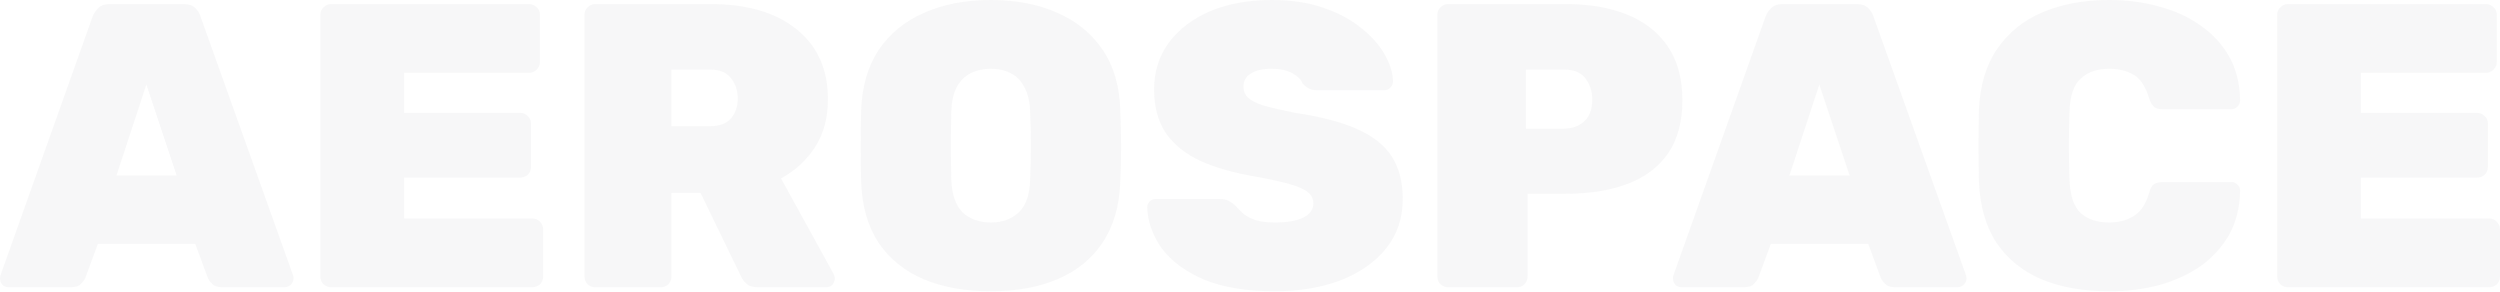 <svg width="1694" height="198" viewBox="0 0 1694 198" fill="none" xmlns="http://www.w3.org/2000/svg">
<g opacity="0.04">
<path d="M5.753 194.618C4.11 194.618 2.74 194.07 1.644 192.973C0.548 191.694 0 190.232 0 188.588C0 187.857 0.091 187.217 0.274 186.669L62.739 11.239C63.469 9.228 64.748 7.31 66.574 5.482C68.401 3.655 70.958 2.741 74.245 2.741H124.382C127.852 2.741 130.5 3.655 132.327 5.482C134.153 7.31 135.34 9.228 135.888 11.239L198.627 186.669C198.81 187.217 198.901 187.857 198.901 188.588C198.901 190.232 198.262 191.694 196.983 192.973C195.887 194.07 194.518 194.618 192.874 194.618H150.683C147.578 194.618 145.295 193.887 143.833 192.425C142.372 190.963 141.368 189.593 140.82 188.314L132.327 165.288H66.3L57.807 188.314C57.259 189.593 56.255 190.963 54.794 192.425C53.515 193.887 51.232 194.618 47.944 194.618H5.753ZM78.903 118.964H119.724L99.177 57.289L78.903 118.964Z" fill="#373749"/>
<path d="M224.202 194.618C222.376 194.618 220.732 193.979 219.271 192.699C217.81 191.237 217.079 189.501 217.079 187.491V9.868C217.079 7.858 217.81 6.213 219.271 4.934C220.732 3.472 222.376 2.741 224.202 2.741H358.447C360.456 2.741 362.191 3.472 363.652 4.934C365.114 6.213 365.844 7.858 365.844 9.868V42.213C365.844 44.04 365.114 45.685 363.652 47.147C362.191 48.609 360.456 49.34 358.447 49.34H273.791V76.477H352.42C354.429 76.477 356.164 77.208 357.625 78.67C359.086 79.949 359.817 81.593 359.817 83.604V113.207C359.817 115.218 359.086 116.954 357.625 118.416C356.164 119.695 354.429 120.334 352.42 120.334H273.791V148.019H360.639C362.648 148.019 364.383 148.75 365.844 150.212C367.305 151.674 368.036 153.41 368.036 155.42V187.491C368.036 189.501 367.305 191.237 365.844 192.699C364.383 193.979 362.648 194.618 360.639 194.618H224.202Z" fill="#373749"/>
<path d="M403.192 194.618C401.365 194.618 399.721 193.979 398.26 192.699C396.799 191.237 396.068 189.501 396.068 187.491V9.868C396.068 7.858 396.799 6.213 398.26 4.934C399.721 3.472 401.365 2.741 403.192 2.741H481.273C506.112 2.741 525.564 8.406 539.628 19.736C553.874 31.066 560.997 46.873 560.997 67.157C560.997 79.949 558.075 90.822 552.23 99.776C546.386 108.73 538.715 115.766 529.217 120.883L564.833 185.573C565.381 186.669 565.655 187.674 565.655 188.588C565.655 190.232 565.107 191.694 564.011 192.973C562.915 194.07 561.545 194.618 559.901 194.618H513.601C510.131 194.618 507.482 193.796 505.656 192.151C503.829 190.324 502.642 188.679 502.094 187.217L474.697 130.75H454.972V187.491C454.972 189.501 454.241 191.237 452.78 192.699C451.501 193.979 449.858 194.618 447.848 194.618H403.192ZM454.972 85.522H480.999C487.391 85.522 492.14 83.786 495.245 80.314C498.35 76.659 499.902 72.182 499.902 66.883C499.902 61.401 498.35 56.741 495.245 52.903C492.323 49.066 487.574 47.147 480.999 47.147H454.972V85.522Z" fill="#373749"/>
<path d="M671.441 197.359C653.907 197.359 638.656 194.618 625.688 189.136C612.903 183.654 602.766 175.43 595.278 164.466C587.972 153.319 584.045 139.522 583.497 123.075C583.314 115.4 583.223 107.543 583.223 99.502C583.223 91.279 583.314 83.147 583.497 75.106C584.045 58.842 587.972 45.137 595.278 33.99C602.766 22.843 612.994 14.437 625.962 8.772C638.93 2.924 654.089 0 671.441 0C688.609 0 703.678 2.924 716.646 8.772C729.613 14.437 739.842 22.843 747.33 33.99C754.819 45.137 758.745 58.842 759.111 75.106C759.476 83.147 759.659 91.279 759.659 99.502C759.659 107.543 759.476 115.4 759.111 123.075C758.563 139.522 754.545 153.319 747.056 164.466C739.75 175.43 729.613 183.654 716.646 189.136C703.86 194.618 688.792 197.359 671.441 197.359ZM671.441 150.761C679.112 150.761 685.413 148.476 690.345 143.908C695.276 139.157 697.833 131.664 698.016 121.431C698.381 113.573 698.564 105.989 698.564 98.68C698.564 91.187 698.381 83.604 698.016 75.928C697.833 69.167 696.555 63.593 694.18 59.208C691.988 54.822 688.883 51.624 684.865 49.614C681.03 47.604 676.555 46.599 671.441 46.599C666.327 46.599 661.761 47.604 657.742 49.614C653.724 51.624 650.528 54.822 648.154 59.208C645.962 63.593 644.775 69.167 644.592 75.928C644.409 83.604 644.318 91.187 644.318 98.68C644.318 105.989 644.409 113.573 644.592 121.431C644.957 131.664 647.514 139.157 652.263 143.908C657.194 148.476 663.587 150.761 671.441 150.761Z" fill="#373749"/>
<path d="M863.647 197.359C844.469 197.359 828.487 194.71 815.702 189.41C803.1 183.928 793.602 176.892 787.21 168.304C781 159.532 777.712 150.304 777.347 140.618C777.347 138.974 777.895 137.603 778.991 136.507C780.086 135.41 781.456 134.862 783.1 134.862H826.661C829.218 134.862 831.227 135.319 832.688 136.233C834.149 136.964 835.702 138.06 837.346 139.522C838.99 141.532 840.907 143.451 843.099 145.278C845.291 146.923 848.122 148.294 851.592 149.39C855.062 150.304 859.081 150.761 863.647 150.761C872.048 150.761 878.532 149.664 883.098 147.471C887.665 145.096 889.948 141.898 889.948 137.877C889.948 134.771 888.669 132.212 886.112 130.202C883.738 128.192 879.628 126.365 873.784 124.72C867.939 123.075 859.994 121.339 849.948 119.512C835.885 117.136 823.739 113.664 813.511 109.096C803.282 104.345 795.429 98.04 789.949 90.182C784.652 82.142 782.004 72.274 782.004 60.578C782.004 48.7 785.292 38.193 791.867 29.056C798.625 19.919 807.94 12.792 819.812 7.675C831.866 2.558 845.839 0 861.729 0C874.88 0 886.477 1.736 896.523 5.208C906.751 8.68 915.336 13.249 922.276 18.914C929.217 24.396 934.513 30.335 938.166 36.731C941.819 43.127 943.737 49.248 943.919 55.096C943.919 56.741 943.28 58.203 942.002 59.482C940.906 60.578 939.627 61.127 938.166 61.127H892.413C890.222 61.127 888.395 60.761 886.934 60.03C885.473 59.299 884.012 58.111 882.55 56.467C881.637 53.908 879.354 51.624 875.701 49.614C872.048 47.604 867.391 46.599 861.729 46.599C855.519 46.599 850.77 47.695 847.483 49.888C844.195 51.898 842.551 54.913 842.551 58.934C842.551 61.675 843.556 64.05 845.565 66.061C847.574 68.071 851.135 69.898 856.25 71.543C861.364 73.005 868.487 74.649 877.619 76.477C894.97 79.035 908.943 82.69 919.536 87.441C930.312 92.192 938.166 98.406 943.098 106.081C948.029 113.756 950.495 123.35 950.495 134.862C950.495 147.837 946.75 158.984 939.262 168.304C931.773 177.623 921.454 184.842 908.304 189.958C895.336 194.892 880.45 197.359 863.647 197.359Z" fill="#373749"/>
<path d="M981.094 194.618C979.267 194.618 977.623 193.979 976.162 192.699C974.701 191.237 973.97 189.501 973.97 187.491V9.868C973.97 7.858 974.701 6.213 976.162 4.934C977.623 3.472 979.267 2.741 981.094 2.741H1061.09C1076.98 2.741 1090.77 5.117 1102.46 9.868C1114.33 14.619 1123.56 21.837 1130.13 31.523C1136.71 41.208 1140 53.36 1140 67.979C1140 82.599 1136.71 94.659 1130.13 104.162C1123.56 113.482 1114.33 120.334 1102.46 124.72C1090.77 129.106 1076.98 131.299 1061.09 131.299H1035.07V187.491C1035.07 189.501 1034.33 191.237 1032.87 192.699C1031.59 193.979 1029.95 194.618 1027.94 194.618H981.094ZM1033.97 87.167H1059.72C1065.02 87.167 1069.49 85.614 1073.15 82.507C1076.98 79.218 1078.9 74.192 1078.9 67.431C1078.9 62.132 1077.44 57.472 1074.52 53.452C1071.59 49.248 1066.66 47.147 1059.72 47.147H1033.97V87.167Z" fill="#373749"/>
<path d="M1139.35 194.618C1137.71 194.618 1136.34 194.07 1135.24 192.973C1134.15 191.694 1133.6 190.232 1133.6 188.588C1133.6 187.857 1133.69 187.217 1133.87 186.669L1196.34 11.239C1197.07 9.228 1198.35 7.31 1200.17 5.482C1202 3.655 1204.56 2.741 1207.84 2.741H1257.98C1261.45 2.741 1264.1 3.655 1265.92 5.482C1267.75 7.31 1268.94 9.228 1269.49 11.239L1332.22 186.669C1332.41 187.217 1332.5 187.857 1332.5 188.588C1332.5 190.232 1331.86 191.694 1330.58 192.973C1329.49 194.07 1328.12 194.618 1326.47 194.618H1284.28C1281.18 194.618 1278.89 193.887 1277.43 192.425C1275.97 190.963 1274.97 189.593 1274.42 188.314L1265.92 165.288H1199.9L1191.41 188.314C1190.86 189.593 1189.85 190.963 1188.39 192.425C1187.11 193.887 1184.83 194.618 1181.54 194.618H1139.35ZM1212.5 118.964H1253.32L1232.77 57.289L1212.5 118.964Z" fill="#373749"/>
<path d="M1429.13 197.359C1411.78 197.359 1396.62 194.71 1383.66 189.41C1370.69 183.928 1360.46 175.705 1352.97 164.74C1345.67 153.776 1341.65 139.887 1340.92 123.075C1340.73 115.583 1340.64 107.543 1340.64 98.954C1340.64 90.365 1340.73 82.142 1340.92 74.284C1341.65 57.837 1345.76 44.132 1353.25 33.167C1360.92 22.02 1371.24 13.706 1384.2 8.223C1397.35 2.741 1412.33 0 1429.13 0C1441.19 0 1452.42 1.462 1462.83 4.386C1473.43 7.127 1482.83 11.421 1491.05 17.269C1499.27 22.934 1505.75 29.969 1510.5 38.375C1515.25 46.781 1517.72 56.649 1517.9 67.979C1517.9 69.624 1517.26 71.086 1515.98 72.365C1514.89 73.462 1513.52 74.01 1511.87 74.01H1465.57C1462.83 74.01 1460.82 73.462 1459.55 72.365C1458.27 71.269 1457.17 69.35 1456.26 66.609C1453.88 58.751 1450.41 53.452 1445.85 50.71C1441.28 47.969 1435.71 46.599 1429.13 46.599C1421.1 46.599 1414.71 48.792 1409.96 53.177C1405.21 57.38 1402.65 64.873 1402.29 75.654C1401.74 90.639 1401.74 105.989 1402.29 121.705C1402.65 132.487 1405.21 140.07 1409.96 144.456C1414.71 148.659 1421.1 150.761 1429.13 150.761C1435.71 150.761 1441.28 149.299 1445.85 146.375C1450.6 143.451 1454.07 138.243 1456.26 130.75C1456.99 127.827 1457.99 125.908 1459.27 124.994C1460.73 123.898 1462.83 123.35 1465.57 123.35H1511.87C1513.52 123.35 1514.89 123.898 1515.98 124.994C1517.26 126.091 1517.9 127.461 1517.9 129.106C1517.72 140.436 1515.25 150.395 1510.5 158.984C1505.75 167.39 1499.27 174.517 1491.05 180.364C1482.83 186.029 1473.43 190.324 1462.83 193.248C1452.42 195.989 1441.19 197.359 1429.13 197.359Z" fill="#373749"/>
<path d="M1550.17 194.618C1548.34 194.618 1546.7 193.979 1545.23 192.699C1543.77 191.237 1543.04 189.501 1543.04 187.491V9.868C1543.04 7.858 1543.77 6.213 1545.23 4.934C1546.7 3.472 1548.34 2.741 1550.17 2.741H1684.41C1686.42 2.741 1688.16 3.472 1689.62 4.934C1691.08 6.213 1691.81 7.858 1691.81 9.868V42.213C1691.81 44.04 1691.08 45.685 1689.62 47.147C1688.16 48.609 1686.42 49.34 1684.41 49.34H1599.75V76.477H1678.38C1680.39 76.477 1682.13 77.208 1683.59 78.67C1685.05 79.949 1685.78 81.593 1685.78 83.604V113.207C1685.78 115.218 1685.05 116.954 1683.59 118.416C1682.13 119.695 1680.39 120.334 1678.38 120.334H1599.75V148.019H1686.6C1688.61 148.019 1690.35 148.75 1691.81 150.212C1693.27 151.674 1694 153.41 1694 155.42V187.491C1694 189.501 1693.27 191.237 1691.81 192.699C1690.35 193.979 1688.61 194.618 1686.6 194.618H1550.17Z" fill="#373749"/>
</g>
</svg>
